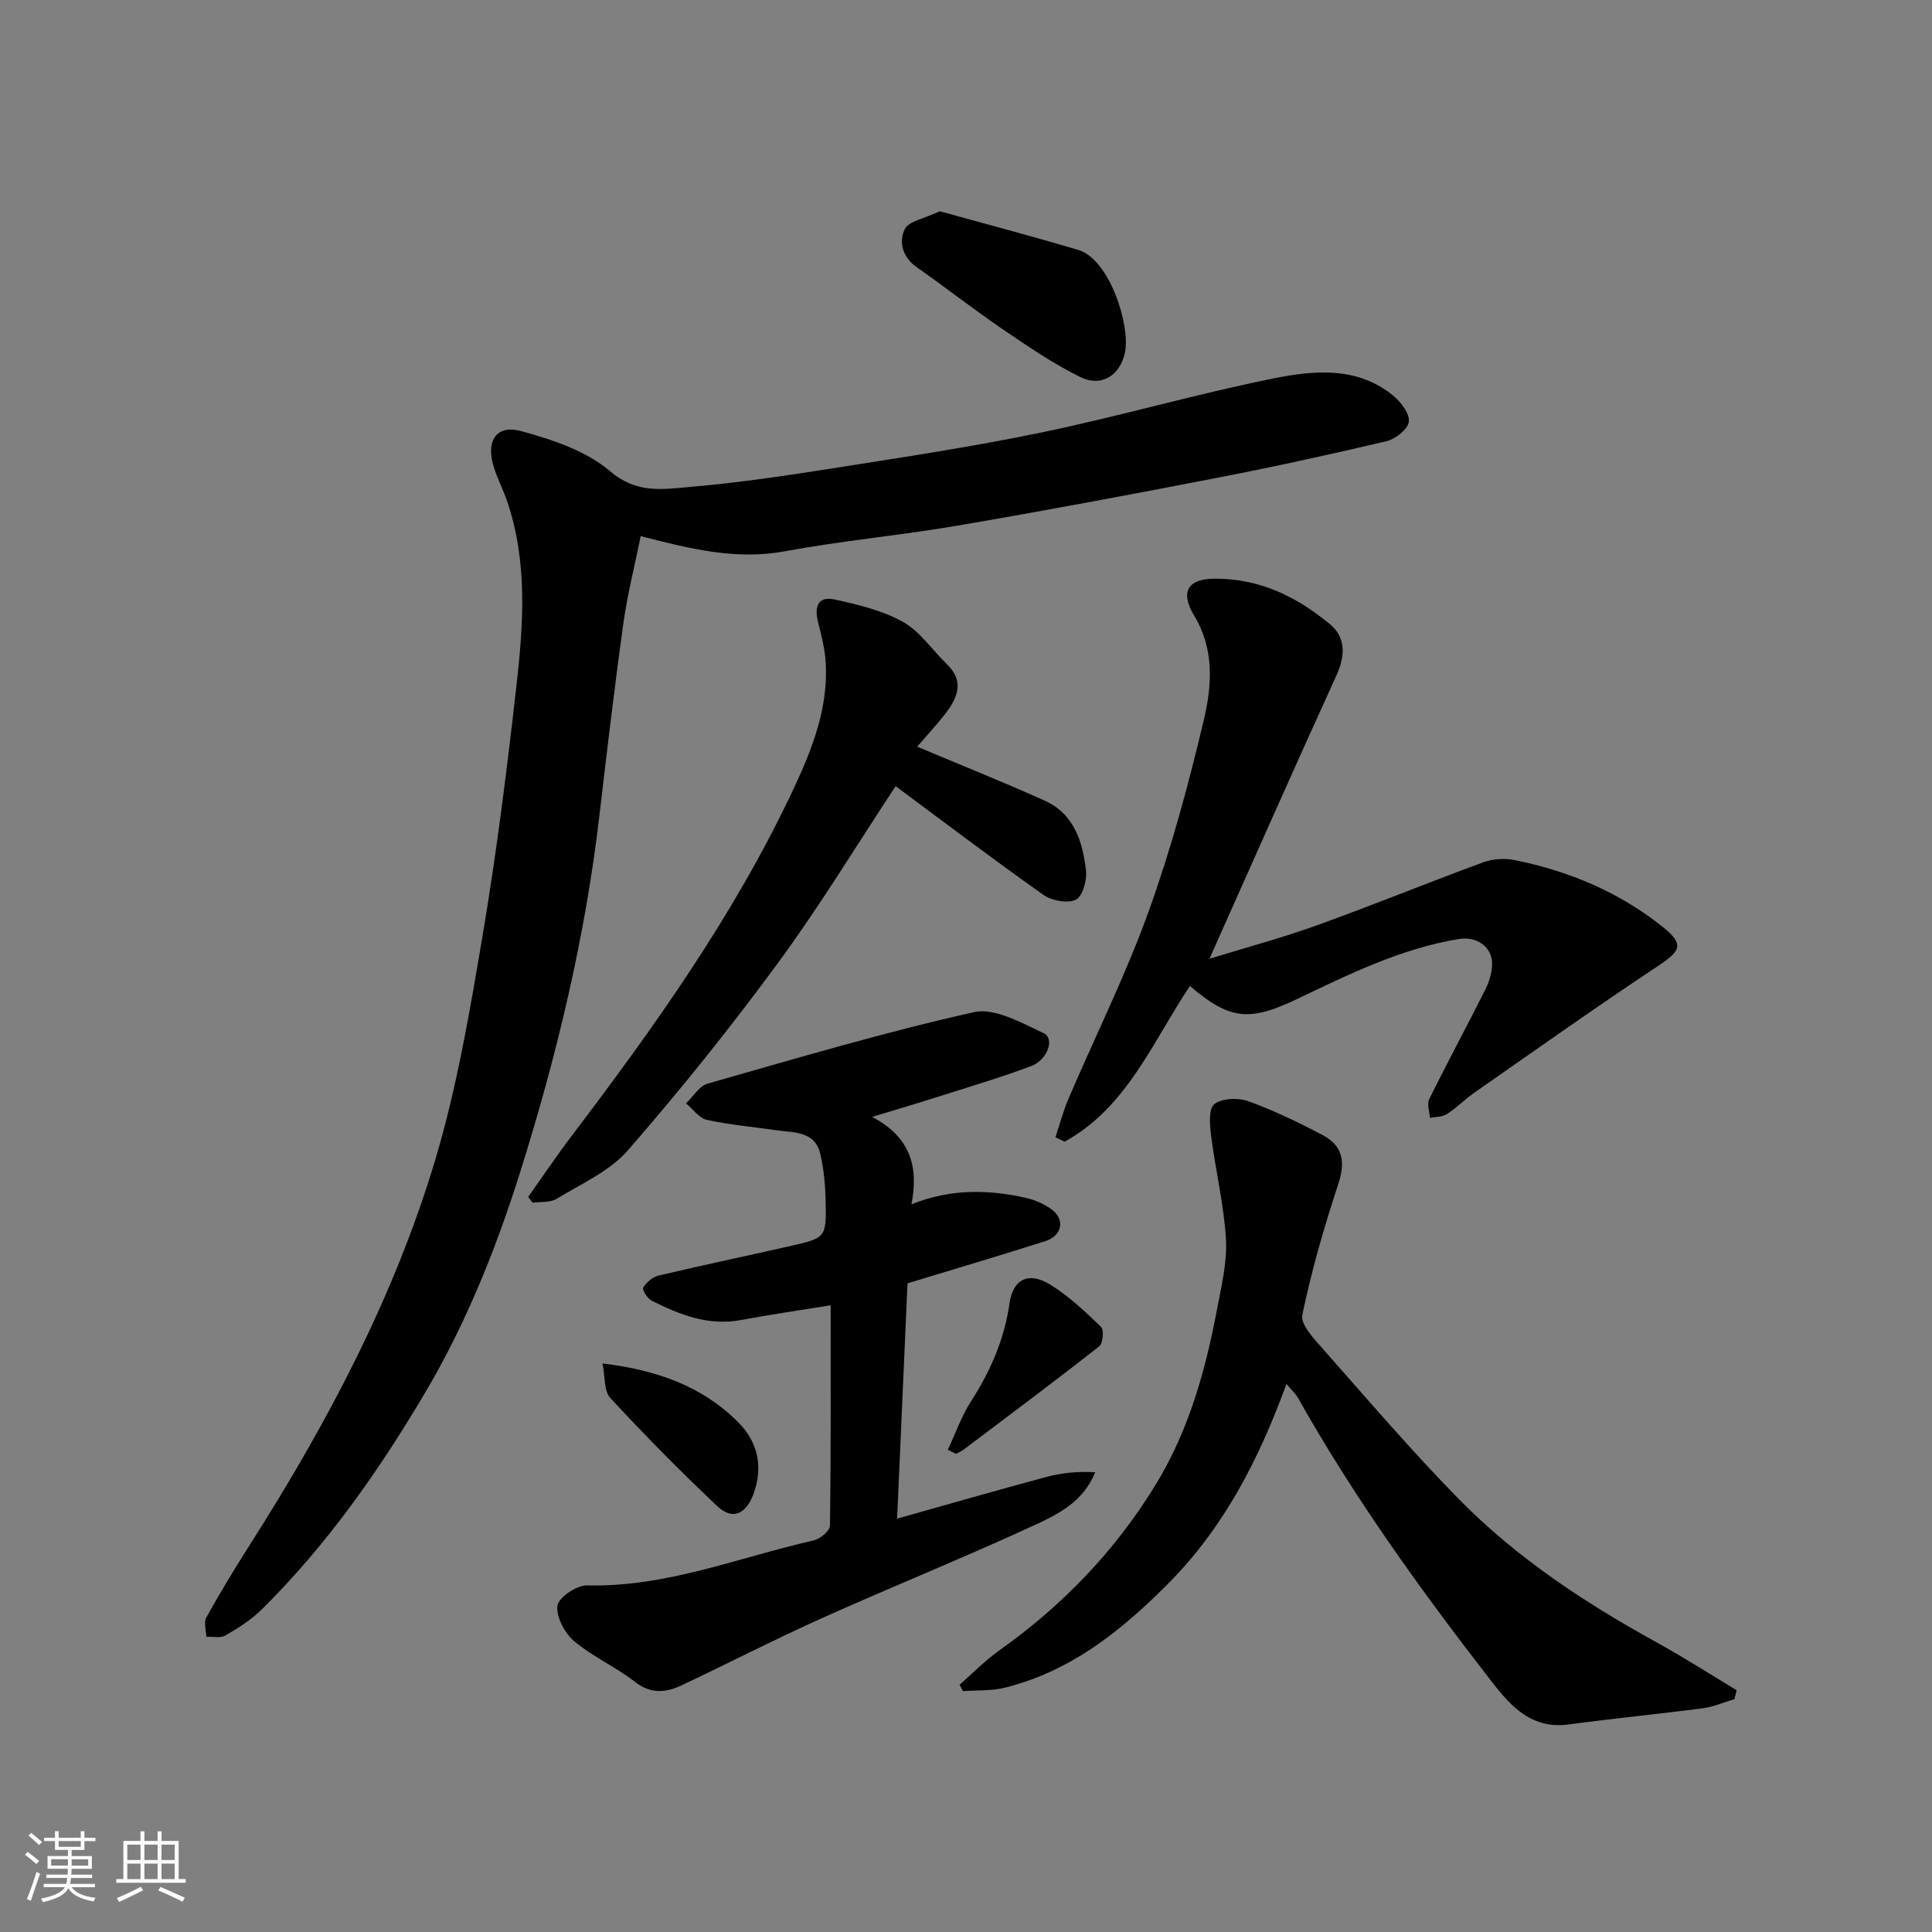 <svg enable-background="new 0 0 400 400" viewBox="0 0 400 400" xmlns="http://www.w3.org/2000/svg"><rect x="0" y="0" width="400" height="400" fill="#808080" stroke="none"/><path d="m5.17 384 .55-.58c.85.61 1.65 1.24 2.4 1.87l-.59.64c-.83-.73-1.62-1.38-2.36-1.93m1.22 9.53-.82-.34c.71-1.76 1.37-3.64 1.98-5.63.24.13.5.25.76.36-.6 1.67-1.24 3.54-1.92 5.61m-.5-13.5.57-.54c.56.44 1.31 1.06 2.26 1.87l-.64.64c-.68-.66-1.41-1.32-2.19-1.97m3.25.46h2.24v-1.36h.77v1.36h4.57v-1.36h.76v1.36h2.28v.69h-2.28v1.84h-2.64v1.26h4.18v2.64h-4.21c0 .45-.02.86-.05 1.21h4.32v.69h-4.38c-.04.34-.1.75-.19 1.22h5.15v.69h-4.82c.87 1.19 2.51 1.92 4.93 2.19-.17.31-.3.57-.37.76-2.77-.49-4.52-1.41-5.26-2.76-.56 1.26-2.3 2.23-5.24 2.9-.12-.24-.26-.48-.43-.72 2.73-.55 4.38-1.34 4.96-2.38h-4.38v-.69h4.65c.1-.38.17-.79.21-1.22h-4.32v-.69h4.4c.03-.34.05-.75.05-1.21h-4.2v-2.64h4.23v-1.26h-2.69v-1.84h-2.24zm1.46 4.46v1.29h3.45c.01-.4.02-.57.01-.53v-.32-.45h-3.46zm1.55-2.59h4.57v-1.19h-4.57zm6.11 2.59h-3.42v.77c-.01.19-.01.37-.02.53h3.44z" fill="#fafafa"/><path d="m32.63 379.16h.82v1.98h3.54v7.89h1.46v.78h-14.37v-.78h1.46v-7.89h3.54v-1.98h.82v1.98h2.73zm-3.49 11.48.5.73c-1.61.82-3.28 1.63-5 2.41-.13-.27-.28-.55-.44-.82 1.75-.72 3.4-1.49 4.94-2.32m-2.78-5.55h2.73v-3.18h-2.73zm0 3.95h2.73v-3.2h-2.73zm3.54-3.95h2.73v-3.18h-2.73zm0 3.95h2.73v-3.2h-2.73zm7.89 4.68c-1.84-.92-3.51-1.7-5.02-2.32l.45-.73c1.89.8 3.57 1.55 5.04 2.23zm-1.62-11.81h-2.73v3.18h2.73zm-2.73 7.13h2.73v-3.2h-2.73z" fill="#fafafa"/><g fill="#000001"><path d="m132.65 111c-1.22 6.05-2.75 12.01-3.59 18.07-1.85 13.3-3.42 26.63-4.98 39.97-2.93 25.02-8.79 49.44-16.3 73.37-5.01 15.97-11.26 31.6-19.89 46.15-9.57 16.15-20.29 31.39-33.66 44.62-2.18 2.16-4.88 3.86-7.54 5.42-1.03.6-2.63.21-3.98.27-.03-1.34-.56-2.97 0-3.99 2.85-5.12 5.89-10.15 9.04-15.09 15.93-25 29.8-51.11 38.33-79.55 4.52-15.07 7.17-30.75 9.8-46.31 2.89-17.09 5.04-34.32 7-51.55 1.47-12.91 2.43-25.93-1.88-38.6-.89-2.61-2.24-5.08-2.95-7.73-1.33-5 .89-8.16 5.84-6.8 6.48 1.77 13.49 4.09 18.43 8.32 5.44 4.66 10.82 3.74 16.35 3.26 9.93-.85 19.83-2.3 29.68-3.86 14.51-2.29 29.05-4.48 43.42-7.46 16.08-3.34 31.89-7.95 47.99-11.18 8.4-1.68 17.35-2.5 24.79 3.67 1.56 1.29 3.37 3.73 3.13 5.35-.24 1.57-2.78 3.56-4.63 4-11.72 2.77-23.5 5.34-35.32 7.63-17.76 3.44-35.55 6.78-53.39 9.83-11.92 2.04-24.01 3.13-35.89 5.34-9.9 1.8-19.11-.38-29.8-3.15z"/><path d="m180.57 231.24c8.13 4.31 9.6 10.52 8.14 18.09 8.13-3.25 15.98-3.08 23.84-1.29 1.83.42 3.7 1.27 5.21 2.38 2.79 2.06 2.14 5.44-1.31 6.54-9.29 2.95-18.63 5.72-28.56 8.74-.7 15.77-1.41 31.9-2.15 48.72 10.85-3.05 20.82-5.93 30.85-8.62 3.22-.86 6.59-1.21 10.17-.98-2.52 6.16-7.74 8.71-12.68 10.99-14.49 6.69-29.31 12.66-43.88 19.2-9.81 4.4-19.38 9.34-29.11 13.93-3.25 1.53-6.34 1.83-9.63-.73-3.96-3.1-8.74-5.18-12.57-8.41-1.97-1.66-3.77-5.02-3.48-7.34.21-1.7 3.97-4.28 6.09-4.22 16.41.42 31.43-5.8 46.99-9.32 1.32-.3 3.32-1.98 3.34-3.05.22-15.14.15-30.29.15-45.62-6.41 1.04-12.49 1.9-18.51 3.04-6.81 1.28-12.78-1.08-18.6-4.03-.86-.44-1.96-2.26-1.7-2.67.66-1.08 1.91-2.19 3.12-2.48 9.02-2.14 18.1-4.04 27.14-6.09 7.58-1.71 7.67-1.76 7.51-9.34-.07-3.26-.37-6.58-1.1-9.75-1.1-4.77-5.41-4.39-9.03-4.92-4.83-.7-9.73-1.12-14.48-2.16-1.6-.35-2.87-2.23-4.3-3.41 1.48-1.4 2.74-3.59 4.48-4.09 18.3-5.21 36.57-10.64 55.12-14.79 4.31-.97 9.86 2.22 14.44 4.34 2.34 1.09.87 5.53-2.58 6.82-6.24 2.34-12.64 4.24-18.99 6.26-4.31 1.38-8.67 2.66-13.93 4.26z"/><path d="m266.35 286.54c-5.65 15.44-12.85 29.66-24.64 41.48-9.73 9.76-20.1 18.02-33.68 21.4-2.78.69-5.77.5-8.67.71-.23-.44-.46-.88-.69-1.32 2.73-2.38 5.27-5.01 8.21-7.1 13.13-9.32 24.06-20.66 32.45-34.43 6.8-11.15 10.24-23.48 12.63-36.15.91-4.81 2.13-9.75 1.86-14.56-.41-7.12-2.14-14.15-3.05-21.26-.29-2.26-.62-5.66.61-6.68 1.53-1.27 4.94-1.4 7.04-.65 5.32 1.92 10.46 4.41 15.47 7.06 4.07 2.15 4.72 5.46 3.22 10-2.95 8.93-5.57 18.01-7.48 27.2-.41 1.99 2.45 4.98 4.29 7.07 9.29 10.5 18.41 21.19 28.24 31.18 11.89 12.09 25.98 21.37 40.82 29.54 5.63 3.1 11.06 6.59 16.57 9.91-.15.62-.3 1.23-.45 1.85-2.17.64-4.31 1.59-6.53 1.88-9.26 1.22-18.56 2.11-27.81 3.36-8.17 1.1-12.52-4.46-16.59-9.73-14.28-18.44-27.89-37.37-39.36-57.75-.61-1.08-1.59-1.97-2.46-3.01z"/><path d="m250.4 198.51c7.68-2.37 15.18-4.38 22.46-7.01 11.47-4.13 22.76-8.76 34.21-12.96 1.99-.73 4.47-.89 6.55-.47 11.33 2.3 21.83 6.72 30.84 14.01 4.31 3.5 3.44 4.85-1.25 7.96-12.77 8.47-25.27 17.34-37.84 26.1-2.01 1.4-3.76 3.2-5.82 4.53-.94.61-2.32.54-3.5.78-.08-1.31-.65-2.86-.15-3.88 3.76-7.61 7.8-15.09 11.61-22.67.78-1.56 1.35-3.38 1.41-5.11.15-3.71-3.15-5.99-6.87-5.38-12.08 1.98-22.88 7.37-33.75 12.54-9.64 4.58-13.74 4.2-21.94-2.81-7.72 11.53-13.01 25.12-25.95 32.24-.63-.31-1.26-.62-1.89-.92.89-2.67 1.6-5.43 2.71-8.01 5.51-12.87 11.79-25.47 16.53-38.61 4.67-12.95 8.3-26.34 11.47-39.75 1.68-7.09 2.24-14.66-1.98-21.61-2.44-4.03-2.41-7.7 4.5-7.67 9.32.04 16.81 3.82 23.58 9.4 3.35 2.77 3.22 6.57 1.33 10.7-8.78 19.24-17.32 38.6-26.26 58.6z"/><path d="m189.89 154.59c8.88 3.74 17.72 7.27 26.4 11.17 6.09 2.74 7.88 8.53 8.56 14.5.23 2.01-.73 5.37-2.12 6.02-1.75.82-5.01.2-6.74-1.03-10.41-7.36-20.57-15.07-30.56-22.48-7.94 12.02-15.64 24.73-24.4 36.66-9.78 13.32-20.16 26.24-31.01 38.71-3.79 4.36-9.68 6.95-14.79 10.07-1.33.81-3.3.56-4.97.8-.3-.4-.61-.8-.91-1.2 2.97-4.18 5.82-8.44 8.92-12.52 17.3-22.79 33.88-46.04 46.08-72.08 3.83-8.17 7.1-16.57 6.62-25.83-.15-2.9-.89-5.79-1.61-8.62-.79-3.12-.01-5.4 3.41-4.65 4.85 1.06 9.91 2.26 14.17 4.64 3.56 1.99 6.06 5.82 9.11 8.76 3.6 3.47 2.27 6.85-.2 10.09-2.01 2.61-4.26 5.01-5.96 6.99z"/><path d="m194.58 43.74c9.4 2.61 19.09 5.16 28.68 8.01 6.46 1.92 10.77 15.57 9.67 21.13-.96 4.83-4.86 7.36-9.3 5.17-5.63-2.78-10.88-6.38-16.08-9.92-6.05-4.13-11.83-8.65-17.82-12.86-2.94-2.07-3.66-5.27-2.41-7.82.83-1.7 4.1-2.2 7.26-3.71z"/><path d="m124.74 282.28c11.43 1.4 20.73 4.79 28.1 12.18 4.05 4.07 5.23 9.21 3.17 14.82-1.56 4.24-4.36 5.52-7.5 2.56-7.65-7.2-15.02-14.71-22.16-22.41-1.32-1.4-1.03-4.3-1.61-7.15z"/><path d="m196.23 300.16c1.59-3.38 2.84-6.99 4.85-10.1 4.02-6.25 6.87-12.82 7.93-20.22.71-5.01 3.94-6.64 8.44-3.87 3.86 2.38 7.24 5.6 10.53 8.77.63.61.37 3.4-.4 4-9.23 7.25-18.63 14.27-28 21.34-.5.38-1.09.63-1.64.93-.58-.28-1.15-.57-1.71-.85z"/></g></svg>